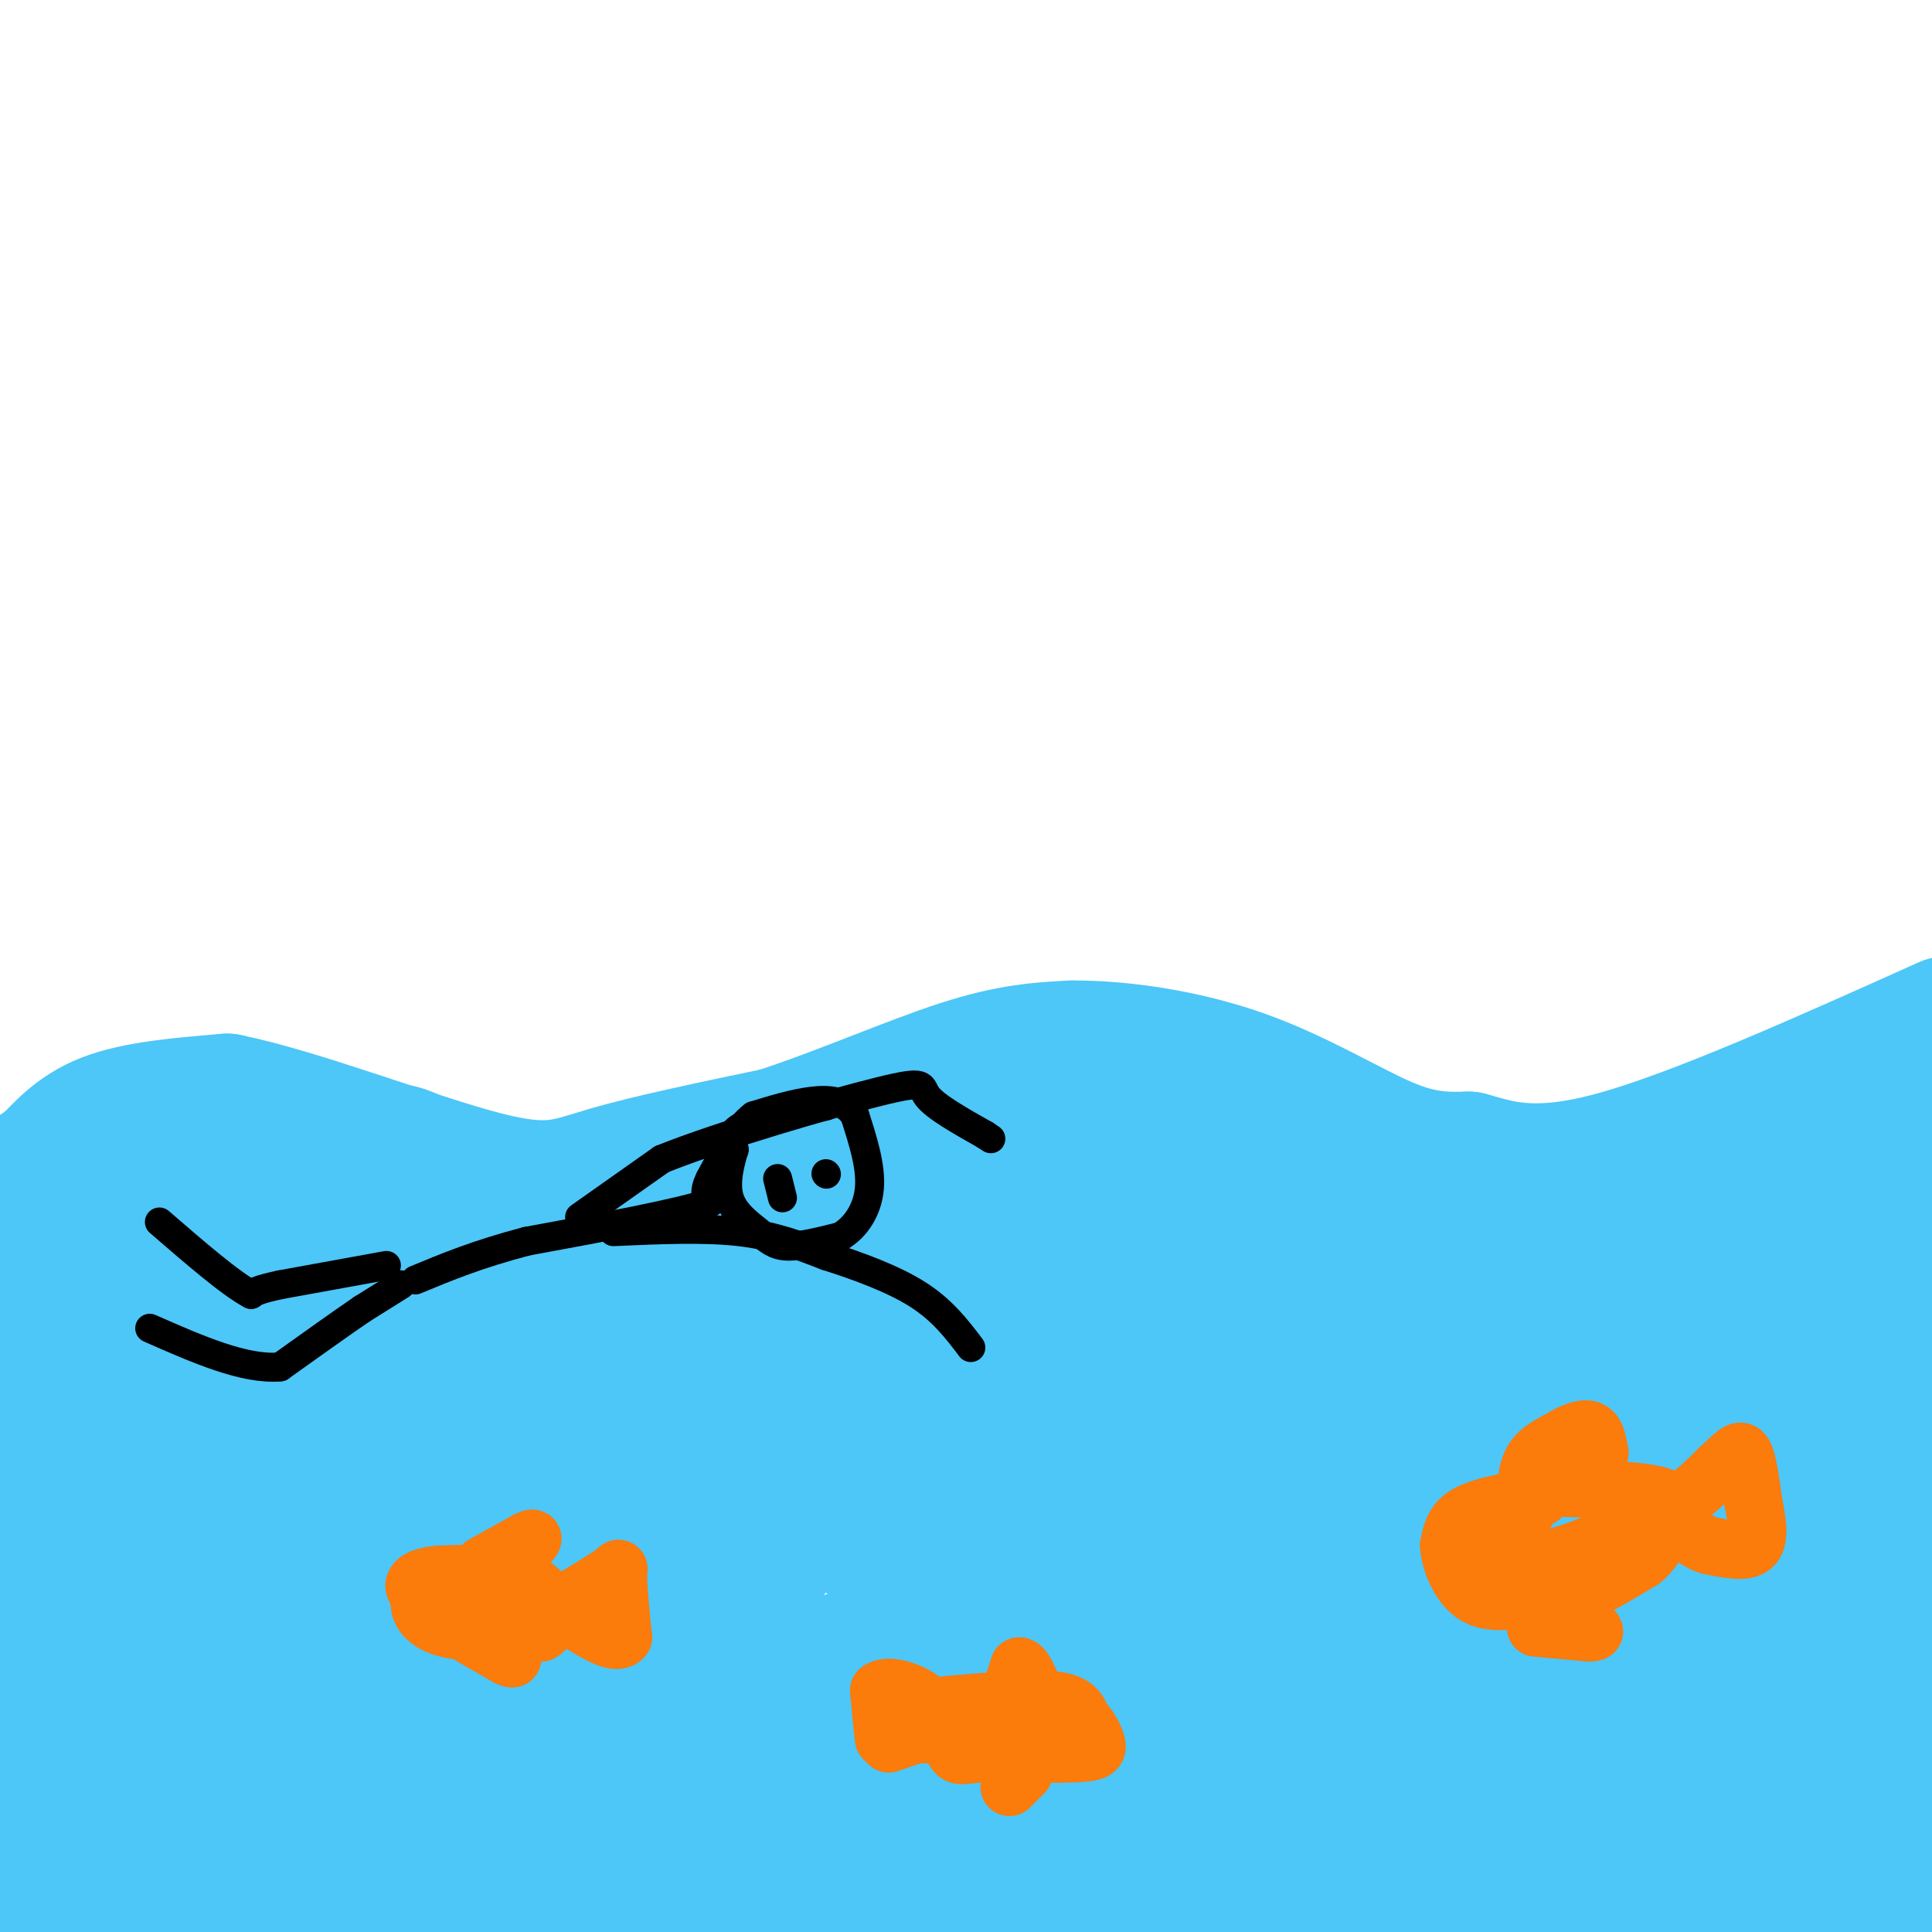<svg viewBox='0 0 400 400' version='1.1' xmlns='http://www.w3.org/2000/svg' xmlns:xlink='http://www.w3.org/1999/xlink'><g fill='none' stroke='rgb(77,198,248)' stroke-width='28' stroke-linecap='round' stroke-linejoin='round'><path d='M4,245c0.000,0.000 6.000,-4.000 6,-4'/><path d='M10,241c2.489,-2.444 5.711,-6.556 12,-9c6.289,-2.444 15.644,-3.222 25,-4'/><path d='M47,228c14.726,2.964 39.042,12.375 53,16c13.958,3.625 17.560,1.464 26,-1c8.440,-2.464 21.720,-5.232 35,-8'/><path d='M161,235c12.867,-4.178 27.533,-10.622 38,-14c10.467,-3.378 16.733,-3.689 23,-4'/><path d='M222,217c9.893,-0.060 23.125,1.792 35,6c11.875,4.208 22.393,10.774 30,14c7.607,3.226 12.304,3.113 17,3'/><path d='M304,240c6.244,1.711 13.356,4.489 30,0c16.644,-4.489 42.822,-16.244 69,-28'/><path d='M398,215c-18.511,20.889 -37.022,41.778 -49,51c-11.978,9.222 -17.422,6.778 -25,3c-7.578,-3.778 -17.289,-8.889 -27,-14'/><path d='M297,255c-7.417,-2.036 -12.458,-0.125 -21,-2c-8.542,-1.875 -20.583,-7.536 -31,-10c-10.417,-2.464 -19.208,-1.732 -28,-1'/><path d='M217,242c-11.623,1.065 -26.679,4.226 -35,6c-8.321,1.774 -9.906,2.160 -25,10c-15.094,7.840 -43.695,23.132 -60,35c-16.305,11.868 -20.313,20.311 -25,23c-4.687,2.689 -10.053,-0.374 -22,4c-11.947,4.374 -30.473,16.187 -49,28'/><path d='M1,348c-9.167,5.500 -7.583,5.250 -6,5'/><path d='M5,358c1.947,1.635 3.893,3.271 24,-10c20.107,-13.271 58.374,-41.448 63,-39c4.626,2.448 -24.390,35.522 -36,50c-11.610,14.478 -5.815,10.360 -1,9c4.815,-1.360 8.649,0.038 13,1c4.351,0.962 9.219,1.489 32,-13c22.781,-14.489 63.473,-43.994 78,-57c14.527,-13.006 2.887,-9.513 -13,-2c-15.887,7.513 -36.021,19.044 -45,25c-8.979,5.956 -6.804,6.335 -10,10c-3.196,3.665 -11.763,10.616 -5,14c6.763,3.384 28.856,3.202 44,2c15.144,-1.202 23.337,-3.425 34,-7c10.663,-3.575 23.794,-8.501 33,-16c9.206,-7.499 14.487,-17.571 16,-23c1.513,-5.429 -0.744,-6.214 -3,-7'/><path d='M229,295c-3.697,-1.345 -11.439,-1.207 -20,-1c-8.561,0.207 -17.939,0.483 -29,8c-11.061,7.517 -23.804,22.273 -29,32c-5.196,9.727 -2.846,14.423 -4,19c-1.154,4.577 -5.811,9.034 7,11c12.811,1.966 43.090,1.442 63,-1c19.910,-2.442 29.451,-6.803 45,-16c15.549,-9.197 37.107,-23.230 45,-30c7.893,-6.770 2.120,-6.277 -1,-7c-3.120,-0.723 -3.587,-2.661 -10,0c-6.413,2.661 -18.772,9.920 -25,15c-6.228,5.080 -6.327,7.979 -7,12c-0.673,4.021 -1.921,9.162 -2,13c-0.079,3.838 1.012,6.372 3,8c1.988,1.628 4.873,2.349 12,4c7.127,1.651 18.495,4.232 32,0c13.505,-4.232 29.148,-15.279 37,-22c7.852,-6.721 7.912,-9.118 8,-13c0.088,-3.882 0.203,-9.250 0,-13c-0.203,-3.750 -0.725,-5.881 -7,-8c-6.275,-2.119 -18.305,-4.224 -26,-3c-7.695,1.224 -11.056,5.778 -14,11c-2.944,5.222 -5.472,11.111 -8,17'/><path d='M299,331c-1.547,6.201 -1.413,13.204 0,19c1.413,5.796 4.107,10.385 7,14c2.893,3.615 5.985,6.257 15,9c9.015,2.743 23.955,5.586 34,3c10.045,-2.586 15.197,-10.603 18,-17c2.803,-6.397 3.257,-11.176 3,-15c-0.257,-3.824 -1.225,-6.693 -3,-9c-1.775,-2.307 -4.357,-4.054 -10,-5c-5.643,-0.946 -14.349,-1.093 -20,0c-5.651,1.093 -8.249,3.425 -10,10c-1.751,6.575 -2.657,17.392 2,25c4.657,7.608 14.877,12.008 24,14c9.123,1.992 17.148,1.575 24,0c6.852,-1.575 12.529,-4.307 16,-7c3.471,-2.693 4.735,-5.346 6,-8'/><path d='M388,343c-5.315,-0.681 -10.630,-1.362 -17,0c-6.370,1.362 -13.795,4.768 -19,8c-5.205,3.232 -8.190,6.290 -11,10c-2.810,3.710 -5.445,8.072 -8,14c-2.555,5.928 -5.031,13.423 -3,18c2.031,4.577 8.567,6.234 12,5c3.433,-1.234 3.762,-5.361 4,-8c0.238,-2.639 0.383,-3.790 -10,-6c-10.383,-2.210 -31.295,-5.480 -43,-7c-11.705,-1.520 -14.201,-1.292 -22,3c-7.799,4.292 -20.899,12.646 -34,21'/><path d='M256,397c7.116,-4.890 14.233,-9.780 19,-14c4.767,-4.220 7.185,-7.770 4,-10c-3.185,-2.230 -11.973,-3.139 -23,0c-11.027,3.139 -24.293,10.325 -33,16c-8.707,5.675 -12.853,9.837 -17,14'/><path d='M238,398c0.319,-2.658 0.637,-5.315 0,-7c-0.637,-1.685 -2.231,-2.397 -7,-4c-4.769,-1.603 -12.713,-4.096 -24,-6c-11.287,-1.904 -25.917,-3.218 -37,-2c-11.083,1.218 -18.619,4.968 -23,7c-4.381,2.032 -5.607,2.346 -7,4c-1.393,1.654 -2.953,4.646 0,6c2.953,1.354 10.419,1.068 16,-1c5.581,-2.068 9.276,-5.917 12,-8c2.724,-2.083 4.478,-2.399 0,-5c-4.478,-2.601 -15.189,-7.487 -23,-10c-7.811,-2.513 -12.723,-2.653 -23,-3c-10.277,-0.347 -25.920,-0.902 -35,0c-9.080,0.902 -11.596,3.259 -12,6c-0.404,2.741 1.303,5.864 5,7c3.697,1.136 9.383,0.284 13,-3c3.617,-3.284 5.166,-8.999 5,-14c-0.166,-5.001 -2.047,-9.286 -7,-12c-4.953,-2.714 -12.976,-3.857 -21,-5'/><path d='M70,348c-6.406,-1.015 -11.922,-1.054 -18,0c-6.078,1.054 -12.717,3.199 -21,8c-8.283,4.801 -18.211,12.256 -20,17c-1.789,4.744 4.562,6.777 8,5c3.438,-1.777 3.964,-7.363 3,-12c-0.964,-4.637 -3.418,-8.325 -8,-10c-4.582,-1.675 -11.291,-1.338 -18,-1'/><path d='M0,382c0.643,1.458 1.286,2.917 2,2c0.714,-0.917 1.500,-4.208 3,-6c1.500,-1.792 3.714,-2.083 3,-21c-0.714,-18.917 -4.357,-56.458 -8,-94'/><path d='M0,263c-1.139,-17.142 0.012,-12.997 3,-11c2.988,1.997 7.811,1.844 21,-1c13.189,-2.844 34.743,-8.381 46,-11c11.257,-2.619 12.216,-2.320 18,1c5.784,3.320 16.392,9.660 27,16'/><path d='M115,257c5.076,4.352 4.266,7.232 6,9c1.734,1.768 6.011,2.422 -2,4c-8.011,1.578 -28.311,4.079 -47,3c-18.689,-1.079 -35.768,-5.737 -47,-6c-11.232,-0.263 -16.616,3.868 -22,8'/><path d='M3,275c9.342,-3.225 43.697,-15.287 58,-20c14.303,-4.713 8.556,-2.078 10,0c1.444,2.078 10.081,3.598 12,6c1.919,2.402 -2.880,5.686 -15,10c-12.120,4.314 -31.560,9.657 -51,15'/><path d='M17,286c-7.696,2.596 -1.436,1.587 -1,3c0.436,1.413 -4.953,5.249 8,4c12.953,-1.249 44.246,-7.583 45,-6c0.754,1.583 -29.033,11.082 -41,15c-11.967,3.918 -6.115,2.256 -6,3c0.115,0.744 -5.508,3.892 -1,6c4.508,2.108 19.145,3.174 33,2c13.855,-1.174 26.927,-4.587 40,-8'/><path d='M94,305c3.131,-1.214 -9.042,-0.250 -20,2c-10.958,2.250 -20.702,5.786 -34,13c-13.298,7.214 -30.149,18.107 -47,29'/><path d='M5,387c31.833,3.417 63.667,6.833 82,8c18.333,1.167 23.167,0.083 28,-1'/><path d='M115,394c21.107,-2.126 59.874,-6.941 80,-7c20.126,-0.059 21.611,4.638 30,5c8.389,0.362 23.683,-3.611 44,-3c20.317,0.611 45.659,5.805 71,11'/><path d='M372,399c9.417,-0.250 18.833,-0.500 23,-10c4.167,-9.500 3.083,-28.250 2,-47'/><path d='M397,342c0.833,-15.167 1.917,-29.583 3,-44'/><path d='M399,266c-1.911,-7.356 -3.822,-14.711 -6,-19c-2.178,-4.289 -4.622,-5.511 -13,-1c-8.378,4.511 -22.689,14.756 -37,25'/><path d='M343,271c-6.956,2.333 -5.844,-4.333 -14,-7c-8.156,-2.667 -25.578,-1.333 -43,0'/><path d='M286,264c-19.045,0.683 -45.156,2.389 -58,2c-12.844,-0.389 -12.419,-2.874 -21,-4c-8.581,-1.126 -26.166,-0.893 -37,0c-10.834,0.893 -14.917,2.447 -19,4'/><path d='M151,266c-8.834,4.073 -21.419,12.255 -22,15c-0.581,2.745 10.842,0.053 30,-7c19.158,-7.053 46.053,-18.468 65,-25c18.947,-6.532 29.947,-8.182 32,-6c2.053,2.182 -4.842,8.195 -33,21c-28.158,12.805 -77.579,32.403 -127,52'/><path d='M96,316c-9.086,3.094 31.699,-15.171 32,-21c0.301,-5.829 -39.880,0.777 -11,-6c28.880,-6.777 126.823,-26.936 151,-26c24.177,0.936 -25.411,22.968 -75,45'/><path d='M193,308c-15.535,9.181 -16.874,9.632 -12,11c4.874,1.368 15.960,3.651 24,3c8.040,-0.651 13.035,-4.238 17,-6c3.965,-1.762 6.902,-1.699 13,-6c6.098,-4.301 15.359,-12.966 17,-17c1.641,-4.034 -4.338,-3.439 -9,-2c-4.662,1.439 -8.009,3.721 -11,6c-2.991,2.279 -5.628,4.555 -3,7c2.628,2.445 10.519,5.058 23,2c12.481,-3.058 29.552,-11.789 32,-14c2.448,-2.211 -9.725,2.097 -17,6c-7.275,3.903 -9.650,7.401 -11,12c-1.350,4.599 -1.675,10.300 -2,16'/><path d='M254,326c0.812,3.974 3.842,5.910 5,7c1.158,1.090 0.445,1.334 7,2c6.555,0.666 20.380,1.752 30,-2c9.620,-3.752 15.036,-12.343 18,-19c2.964,-6.657 3.475,-11.379 4,-14c0.525,-2.621 1.062,-3.143 -7,-3c-8.062,0.143 -24.724,0.949 -34,2c-9.276,1.051 -11.166,2.348 -20,9c-8.834,6.652 -24.612,18.660 -31,25c-6.388,6.340 -3.387,7.013 -2,9c1.387,1.987 1.161,5.287 7,5c5.839,-0.287 17.743,-4.163 25,-8c7.257,-3.837 9.867,-7.636 14,-12c4.133,-4.364 9.788,-9.293 14,-19c4.212,-9.707 6.980,-24.190 4,-31c-2.980,-6.810 -11.709,-5.946 -22,0c-10.291,5.946 -22.146,16.973 -34,28'/><path d='M232,305c-7.670,6.522 -9.844,8.827 -5,11c4.844,2.173 16.705,4.214 35,2c18.295,-2.214 43.024,-8.683 56,-13c12.976,-4.317 14.200,-6.484 17,-9c2.800,-2.516 7.175,-5.383 2,-7c-5.175,-1.617 -19.900,-1.986 -30,-1c-10.100,0.986 -15.576,3.326 -23,6c-7.424,2.674 -16.795,5.682 -26,12c-9.205,6.318 -18.245,15.948 -18,21c0.245,5.052 9.776,5.528 33,-3c23.224,-8.528 60.143,-26.059 78,-35c17.857,-8.941 16.654,-9.292 20,-15c3.346,-5.708 11.242,-16.774 12,-21c0.758,-4.226 -5.621,-1.613 -12,1'/><path d='M371,254c-7.078,6.282 -18.774,21.488 -24,33c-5.226,11.512 -3.984,19.330 -2,24c1.984,4.670 4.710,6.191 14,2c9.290,-4.191 25.145,-14.096 41,-24'/><path d='M389,285c-3.191,-1.748 -6.382,-3.497 -17,0c-10.618,3.497 -28.662,12.239 -39,20c-10.338,7.761 -12.971,14.540 -15,21c-2.029,6.460 -3.453,12.600 0,17c3.453,4.400 11.783,7.061 17,8c5.217,0.939 7.320,0.155 10,0c2.680,-0.155 5.938,0.318 10,-2c4.062,-2.318 8.928,-7.426 12,-10c3.072,-2.574 4.350,-2.614 7,-14c2.650,-11.386 6.672,-34.117 8,-44c1.328,-9.883 -0.037,-6.918 -4,2c-3.963,8.918 -10.525,23.790 -14,34c-3.475,10.210 -3.862,15.758 -4,20c-0.138,4.242 -0.027,7.178 0,9c0.027,1.822 -0.031,2.529 3,0c3.031,-2.529 9.152,-8.294 13,-16c3.848,-7.706 5.424,-17.353 7,-27'/><path d='M383,303c2.179,-5.481 4.125,-5.684 -5,-5c-9.125,0.684 -29.321,2.254 -41,1c-11.679,-1.254 -14.841,-5.332 -18,-7c-3.159,-1.668 -6.313,-0.928 1,-7c7.313,-6.072 25.094,-18.958 33,-27c7.906,-8.042 5.936,-11.242 4,-13c-1.936,-1.758 -3.839,-2.074 -8,0c-4.161,2.074 -10.581,6.537 -17,11'/><path d='M332,256c-13.583,6.488 -39.042,17.208 -66,37c-26.958,19.792 -55.417,48.655 -72,62c-16.583,13.345 -21.292,11.173 -26,9'/><path d='M168,364c-8.978,-0.244 -18.422,-5.356 -40,-2c-21.578,3.356 -55.289,15.178 -89,27'/><path d='M39,389c-16.167,3.833 -12.083,-0.083 -8,-4'/></g>
<g fill='none' stroke='rgb(0,0,0)' stroke-width='6' stroke-linecap='round' stroke-linejoin='round'><path d='M171,229c-6.917,1.250 -13.833,2.500 -17,4c-3.167,1.500 -2.583,3.250 -2,5'/><path d='M152,238c-0.839,2.668 -1.936,6.839 -1,10c0.936,3.161 3.906,5.313 6,7c2.094,1.687 3.313,2.911 6,3c2.687,0.089 6.844,-0.955 11,-2'/><path d='M174,256c3.178,-1.867 5.622,-5.533 6,-10c0.378,-4.467 -1.311,-9.733 -3,-15'/><path d='M177,231c-1.933,-3.133 -5.267,-3.467 -9,-3c-3.733,0.467 -7.867,1.733 -12,3'/><path d='M156,231c-3.500,2.667 -6.250,7.833 -9,13'/><path d='M147,244c-1.500,3.000 -0.750,4.000 0,5'/><path d='M147,249c-6.333,2.167 -22.167,5.083 -38,8'/><path d='M109,257c-10.167,2.667 -16.583,5.333 -23,8'/><path d='M83,266c0.000,0.000 -8.000,5.000 -8,5'/><path d='M75,271c-4.167,2.833 -10.583,7.417 -17,12'/><path d='M58,283c-7.333,0.667 -17.167,-3.667 -27,-8'/><path d='M80,262c0.000,0.000 -22.000,4.000 -22,4'/><path d='M58,266c-4.667,1.000 -5.333,1.500 -6,2'/><path d='M52,268c-4.167,-2.167 -11.583,-8.583 -19,-15'/><path d='M120,252c0.000,0.000 17.000,-12.000 17,-12'/><path d='M137,240c12.357,-4.988 34.750,-11.458 45,-14c10.250,-2.542 8.357,-1.155 10,1c1.643,2.155 6.821,5.077 12,8'/><path d='M204,235c2.000,1.333 1.000,0.667 0,0'/><path d='M127,255c9.333,-0.417 18.667,-0.833 26,0c7.333,0.833 12.667,2.917 18,5'/><path d='M171,260c6.533,2.067 13.867,4.733 19,8c5.133,3.267 8.067,7.133 11,11'/><path d='M171,243c0.000,0.000 0.100,0.100 0.1,0.1'/><path d='M161,244c0.000,0.000 1.000,4.000 1,4'/></g>
<g fill='none' stroke='rgb(251,123,11)' stroke-width='12' stroke-linecap='round' stroke-linejoin='round'><path d='M319,310c0.000,0.000 -7.000,1.000 -7,1'/><path d='M312,311c-2.956,0.556 -6.844,1.444 -9,3c-2.156,1.556 -2.578,3.778 -3,6'/><path d='M300,320c0.156,3.111 2.044,7.889 5,10c2.956,2.111 6.978,1.556 11,1'/><path d='M316,331c3.044,0.511 5.156,1.289 9,0c3.844,-1.289 9.422,-4.644 15,-8'/><path d='M340,323c3.333,-2.833 4.167,-5.917 5,-9'/><path d='M345,314c1.143,-1.964 1.500,-2.375 1,-3c-0.500,-0.625 -1.857,-1.464 -6,-2c-4.143,-0.536 -11.071,-0.768 -18,-1'/><path d='M322,308c-6.400,2.111 -13.400,7.889 -14,11c-0.600,3.111 5.200,3.556 11,4'/><path d='M319,323c5.833,-0.833 14.917,-4.917 24,-9'/><path d='M343,314c6.167,-3.167 9.583,-6.583 13,-10'/><path d='M356,304c3.044,-2.667 4.156,-4.333 5,-3c0.844,1.333 1.422,5.667 2,10'/><path d='M363,311c0.711,3.556 1.489,7.444 0,9c-1.489,1.556 -5.244,0.778 -9,0'/><path d='M354,320c-2.500,-0.667 -4.250,-2.333 -6,-4'/><path d='M316,313c-0.083,-3.750 -0.167,-7.500 1,-10c1.167,-2.500 3.583,-3.750 6,-5'/><path d='M323,298c2.178,-1.400 4.622,-2.400 6,-2c1.378,0.400 1.689,2.200 2,4'/><path d='M331,300c0.333,0.833 0.167,0.917 0,1'/><path d='M318,337c0.000,0.000 11.000,1.000 11,1'/><path d='M329,338c1.833,0.000 0.917,-0.500 0,-1'/><path d='M102,327c-3.750,-0.333 -7.500,-0.667 -10,0c-2.500,0.667 -3.750,2.333 -5,4'/><path d='M87,331c-0.556,1.911 0.556,4.689 5,6c4.444,1.311 12.222,1.156 20,1'/><path d='M112,338c3.511,-1.978 2.289,-7.422 -2,-10c-4.289,-2.578 -11.644,-2.289 -19,-2'/><path d='M91,326c-4.644,0.311 -6.756,2.089 -4,4c2.756,1.911 10.378,3.956 18,6'/><path d='M105,336c6.333,-0.500 13.167,-4.750 20,-9'/><path d='M125,327c3.733,-2.200 3.067,-3.200 3,-1c-0.067,2.200 0.467,7.600 1,13'/><path d='M129,339c-1.333,1.667 -5.167,-0.667 -9,-3'/><path d='M100,324c0.000,0.000 9.000,-5.000 9,-5'/><path d='M109,319c1.667,-0.833 1.333,-0.417 1,0'/><path d='M98,339c0.000,0.000 7.000,4.000 7,4'/><path d='M105,343c1.333,0.667 1.167,0.333 1,0'/><path d='M183,354c0.083,3.333 0.167,6.667 0,6c-0.167,-0.667 -0.583,-5.333 -1,-10'/><path d='M182,350c1.655,-1.440 6.292,-0.042 9,2c2.708,2.042 3.488,4.726 3,6c-0.488,1.274 -2.244,1.137 -4,1'/><path d='M190,359c-1.667,0.500 -3.833,1.250 -6,2'/><path d='M196,353c8.667,-0.750 17.333,-1.500 22,-1c4.667,0.500 5.333,2.250 6,4'/><path d='M224,356c1.619,1.631 2.667,3.708 3,5c0.333,1.292 -0.048,1.798 -4,2c-3.952,0.202 -11.476,0.101 -19,0'/><path d='M204,363c-4.200,0.222 -5.200,0.778 -6,0c-0.800,-0.778 -1.400,-2.889 -2,-5'/><path d='M209,351c0.000,0.000 2.000,-6.000 2,-6'/><path d='M211,345c0.833,-0.167 1.917,2.417 3,5'/><path d='M212,367c0.000,0.000 -3.000,3.000 -3,3'/></g>
</svg>